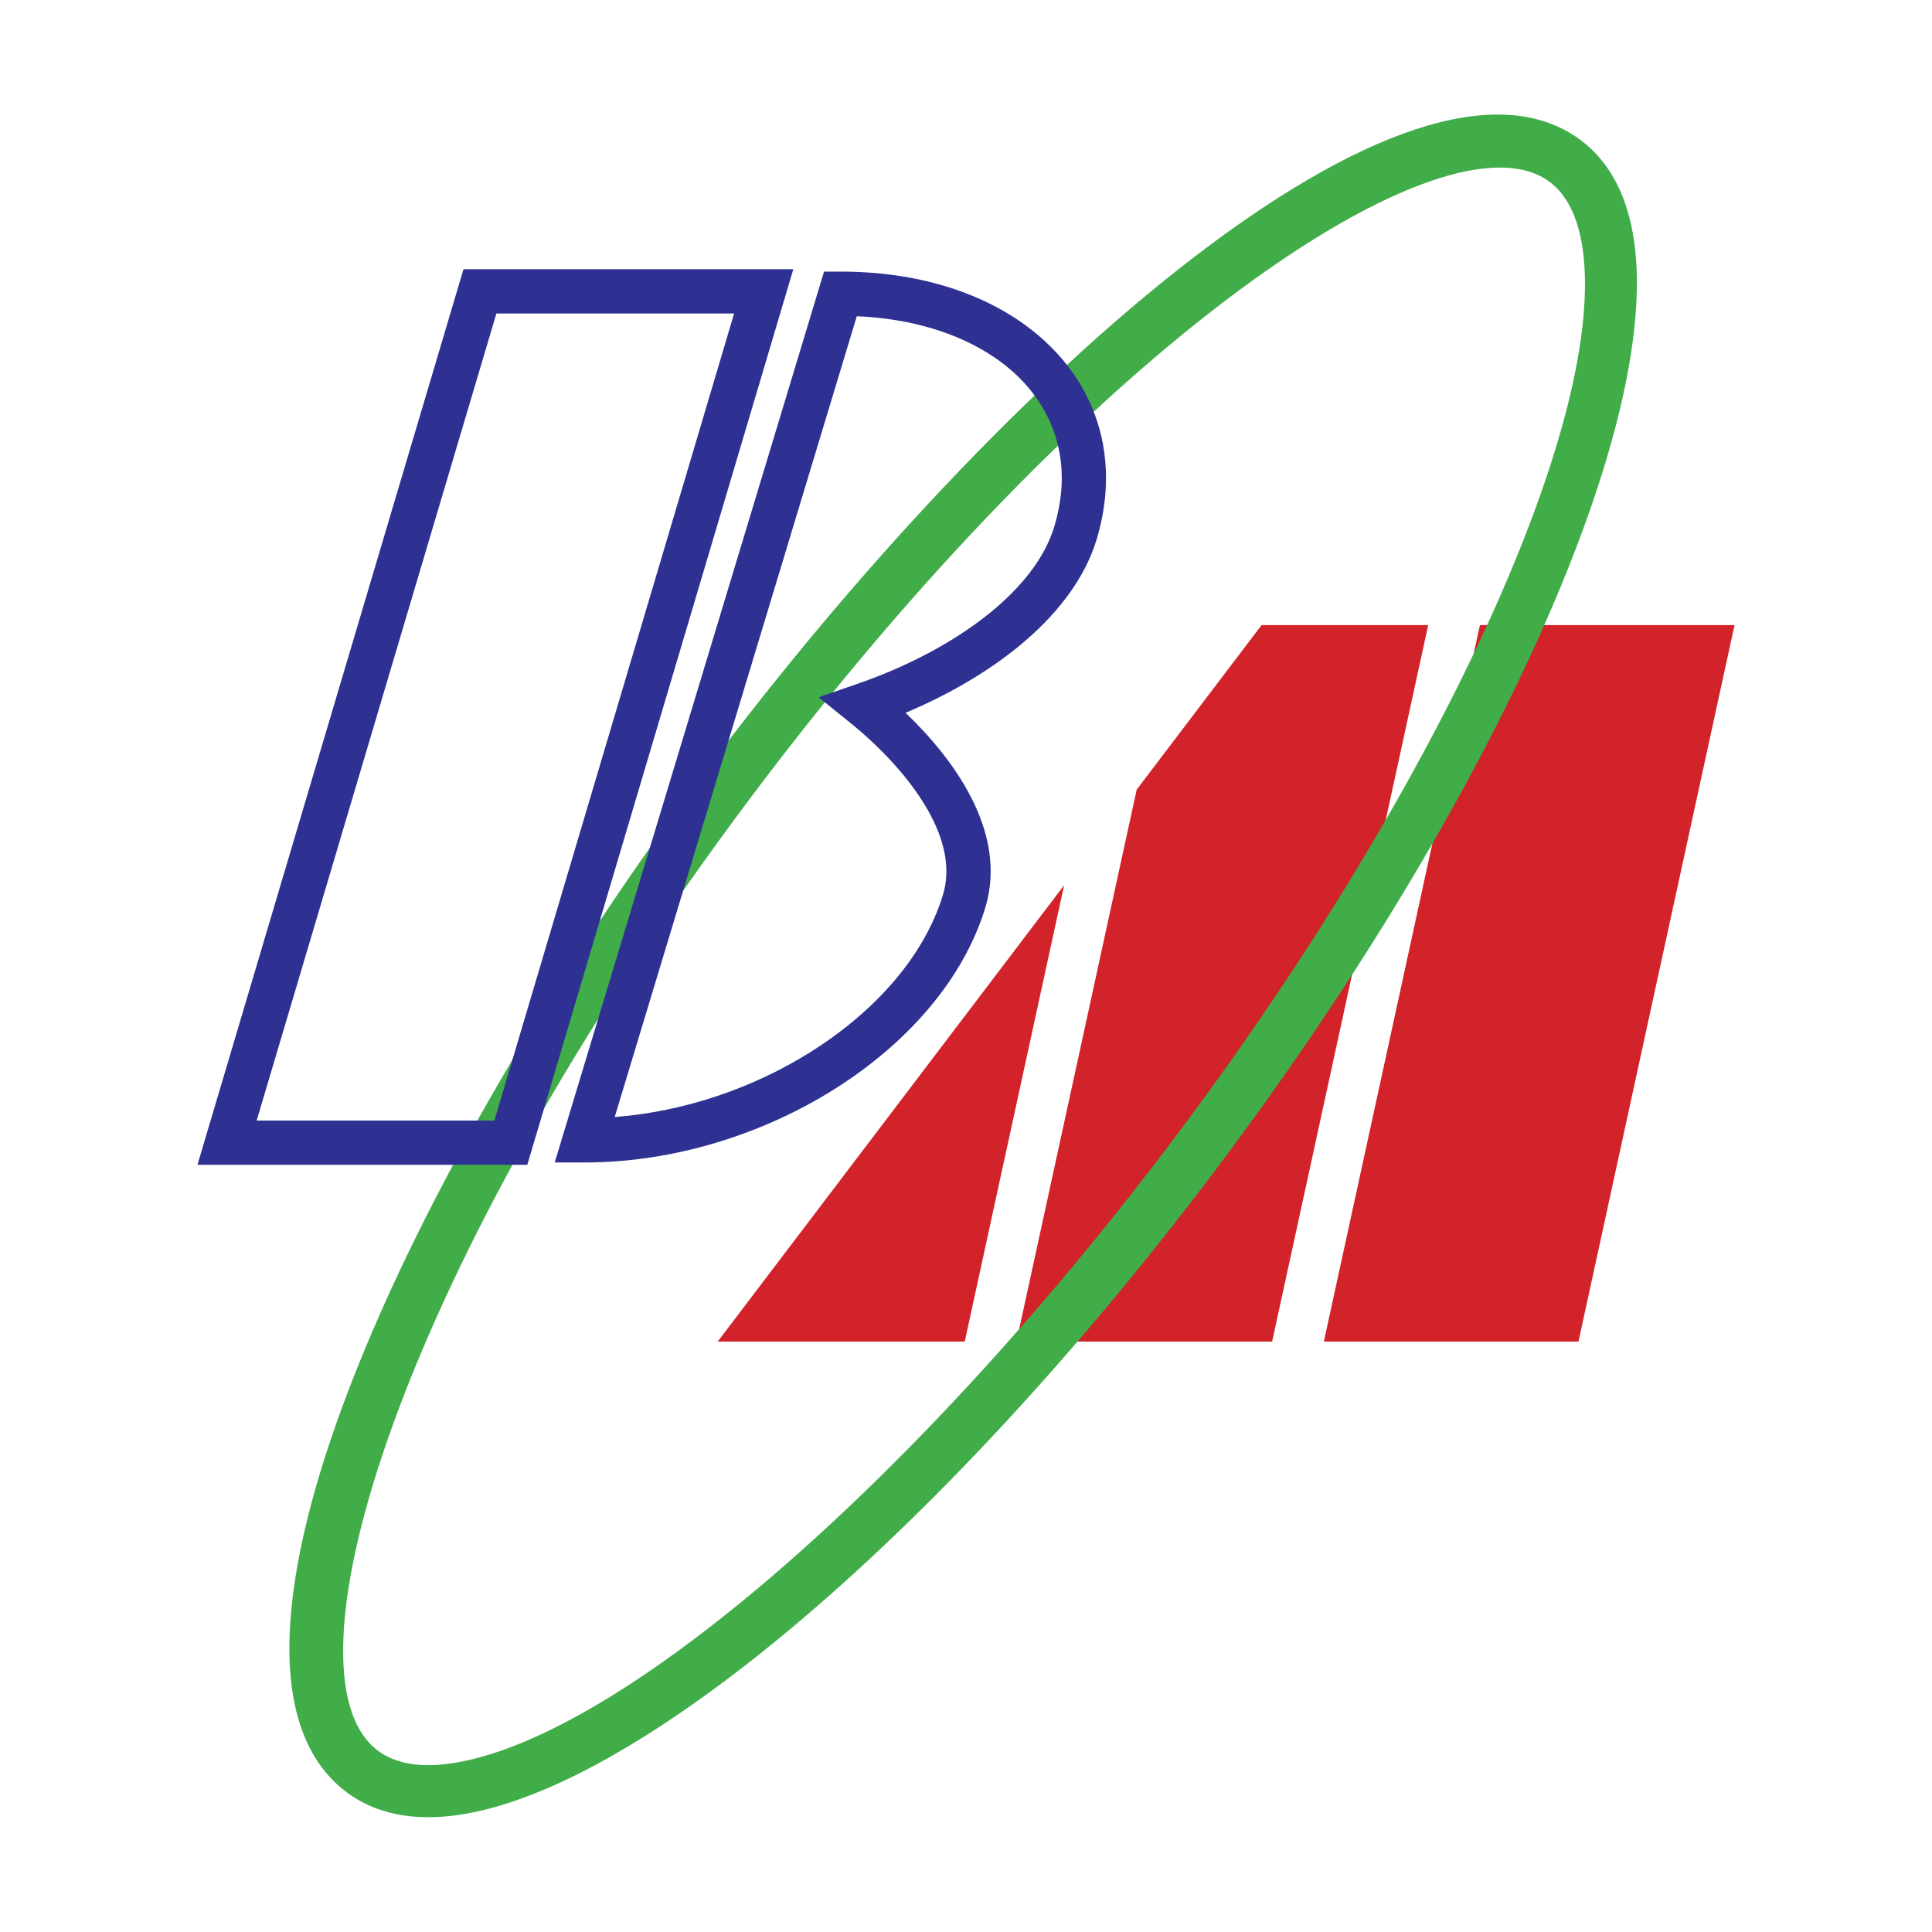 <?xml version="1.0" encoding="utf-8"?>
<!-- Generator: Adobe Illustrator 13.0.0, SVG Export Plug-In . SVG Version: 6.00 Build 14948)  -->
<!DOCTYPE svg PUBLIC "-//W3C//DTD SVG 1.0//EN" "http://www.w3.org/TR/2001/REC-SVG-20010904/DTD/svg10.dtd">
<svg version="1.0" id="Layer_1" xmlns="http://www.w3.org/2000/svg" xmlns:xlink="http://www.w3.org/1999/xlink" x="0px" y="0px"
	 width="192.756px" height="192.756px" viewBox="0 0 192.756 192.756" enable-background="new 0 0 192.756 192.756"
	 xml:space="preserve">
<g>
	<polygon fill-rule="evenodd" clip-rule="evenodd" fill="#FFFFFF" points="0,0 192.756,0 192.756,192.756 0,192.756 0,0 	"/>
	<polygon fill-rule="evenodd" clip-rule="evenodd" fill="#D2232A" points="101.412,133.85 126.92,133.85 142.491,62.365 
		125.868,62.365 113.408,78.779 101.412,133.85 	"/>
	<polygon fill-rule="evenodd" clip-rule="evenodd" fill="#D2232A" points="147.652,62.365 132.081,133.85 157.484,133.85 
		173.055,62.365 147.652,62.365 	"/>
	<polygon fill-rule="evenodd" clip-rule="evenodd" fill="#D2232A" points="106.168,88.317 71.604,133.85 96.251,133.85 
		106.168,88.317 	"/>
	<path fill-rule="evenodd" clip-rule="evenodd" fill="#41AD49" d="M122.022,115.727c27.202-36.42,43.681-73.266,41.009-91.688
		c-0.659-4.526-2.449-7.91-5.323-10.057c-16.809-12.543-57.591,23.146-87.427,63.096c-29.835,39.95-52.479,89.188-35.682,101.747
		c2.874,2.15,6.624,2.906,11.15,2.252C64.166,178.408,94.82,152.145,122.022,115.727L122.022,115.727z M37.708,174.668
		c-10.267-7.678,2.294-48.369,36.732-94.482c34.441-46.117,69.886-69.71,80.164-62.042c1.729,1.291,2.835,3.526,3.291,6.64
		c2.444,16.881-14.014,52.999-40.03,87.833c-26.024,34.838-55.985,60.873-72.861,63.318
		C41.893,176.387,39.438,175.959,37.708,174.668L37.708,174.668z"/>
	<path fill="#2E3192" d="M73.242,31.277H49.525l-23.918,80.522h23.717L73.242,31.277L73.242,31.277z M79.149,26.862l-0.84,2.828
		L53.08,114.627l-0.471,1.588H19.701l0.839-2.83L45.77,28.448l0.473-1.586H79.149L79.149,26.862z"/>
	<path fill="#2E3192" d="M81.67,69.564l3.766-1.299c5.045-1.738,9.717-4.185,13.31-7.102c3.177-2.579,5.497-5.513,6.435-8.612
		c0.508-1.68,0.752-3.309,0.752-4.858c0-3.417-1.194-6.508-3.35-9.038h0.01c-2.221-2.604-5.476-4.642-9.52-5.864
		c-2.294-0.694-4.836-1.121-7.59-1.242l-24.154,79.898c7.025-0.541,13.908-2.936,19.614-6.533
		c6.418-4.045,11.309-9.587,13.143-15.659c0.766-2.532,0.155-5.21-1.149-7.747l0.009,0.009c-1.907-3.709-5.255-7.094-8.172-9.449
		L81.67,69.564L81.67,69.564z M90.349,71.116c2.468,2.365,4.898,5.248,6.509,8.381l0.009,0.009
		c1.783,3.472,2.584,7.253,1.444,11.027c-2.149,7.114-7.737,13.516-15.023,18.108c-7.193,4.535-16.088,7.34-24.97,7.34h-2.973
		l0.86-2.846l25.536-84.47l0.475-1.568h1.638c3.826,0,7.353,0.517,10.495,1.468c4.857,1.467,8.822,3.979,11.59,7.226h0.008
		c2.83,3.324,4.401,7.396,4.401,11.902c0,1.977-0.305,4.036-0.941,6.136c-1.203,3.976-4.041,7.629-7.885,10.749
		C98.365,67.139,94.52,69.363,90.349,71.116L90.349,71.116z"/>
</g>
</svg>
